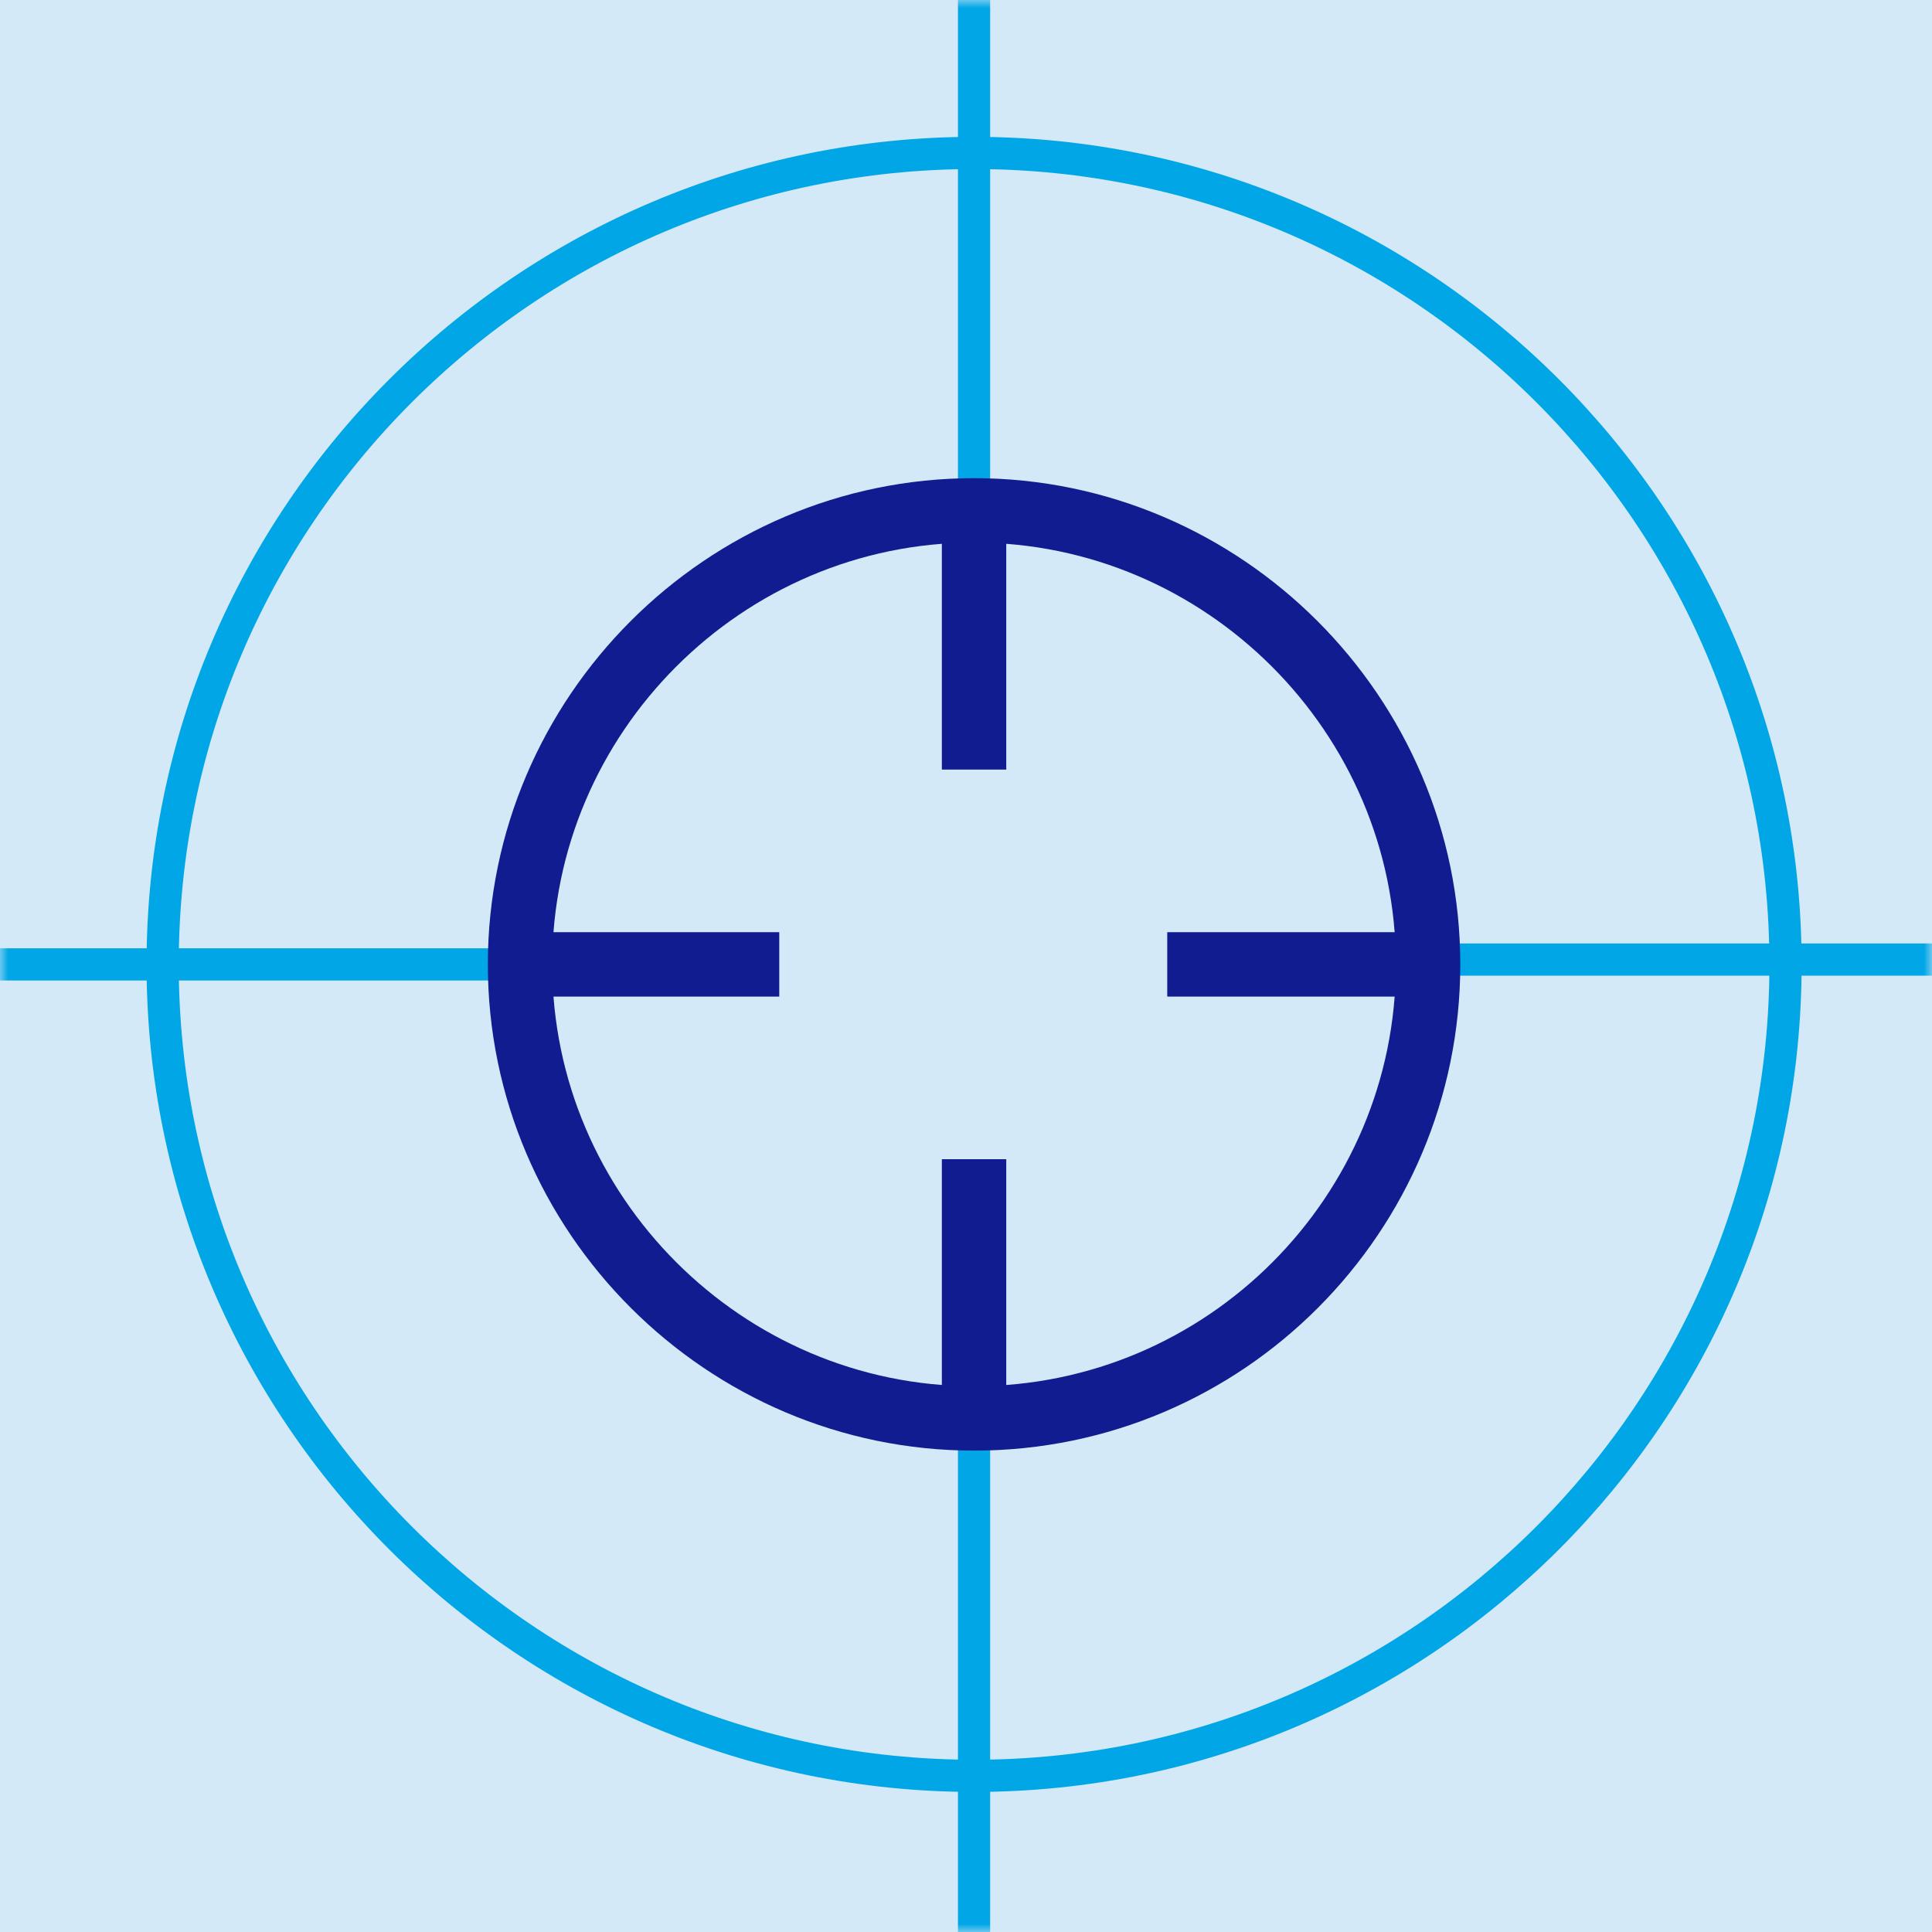 <svg width="120" height="120" viewBox="0 0 120 120" fill="none" xmlns="http://www.w3.org/2000/svg">
<g clip-path="url(#clip0_839_3671)">
<path d="M120 0H0V120H120V0Z" fill="#D3E9F7"/>
<mask id="mask0_839_3671" style="mask-type:luminance" maskUnits="userSpaceOnUse" x="0" y="0" width="120" height="120">
<path d="M120 0H0V120H120V0Z" fill="white"/>
</mask>
<g mask="url(#mask0_839_3671)">
<path d="M60.502 110.3C88.302 110.3 110.902 87.7 110.902 59.9C110.902 32.1 88.302 9.5 60.502 9.5C32.702 9.5 10.102 32.1 10.102 59.9C10.102 87.7 32.702 110.3 60.502 110.3Z" stroke="#00A6E6" stroke-width="2"/>
</g>
<path d="M60.5 30.2V47.8" stroke="#111C90" stroke-width="4"/>
<path d="M60.5 72V89.6" stroke="#111C90" stroke-width="4"/>
<path d="M30.801 59.9H48.401" stroke="#111C90" stroke-width="4"/>
<path d="M72.5 59.9H90.1" stroke="#111C90" stroke-width="4"/>
<mask id="mask1_839_3671" style="mask-type:luminance" maskUnits="userSpaceOnUse" x="0" y="0" width="120" height="120">
<path d="M120 0H0V120H120V0Z" fill="white"/>
</mask>
<g mask="url(#mask1_839_3671)">
<path d="M60.5 0V31.1" stroke="#00A6E6" stroke-width="2"/>
<path d="M60.5 88.9V120" stroke="#00A6E6" stroke-width="2"/>
<path d="M0 59.9H31.1" stroke="#00A6E6" stroke-width="2"/>
<path d="M90.602 59.6H120.002" stroke="#00A6E6" stroke-width="2"/>
<path d="M60.501 88.1C76.101 88.1 88.701 75.4 88.701 59.9C88.701 44.4 76.001 31.7 60.501 31.7C45.001 31.7 32.301 44.4 32.301 59.9C32.301 75.4 45.001 88.1 60.501 88.1Z" stroke="#111C90" stroke-width="4"/>
</g>
</g>
<defs>
<clipPath id="clip0_839_3671">
<rect width="120" height="120" fill="white"/>
</clipPath>
</defs>
</svg>
